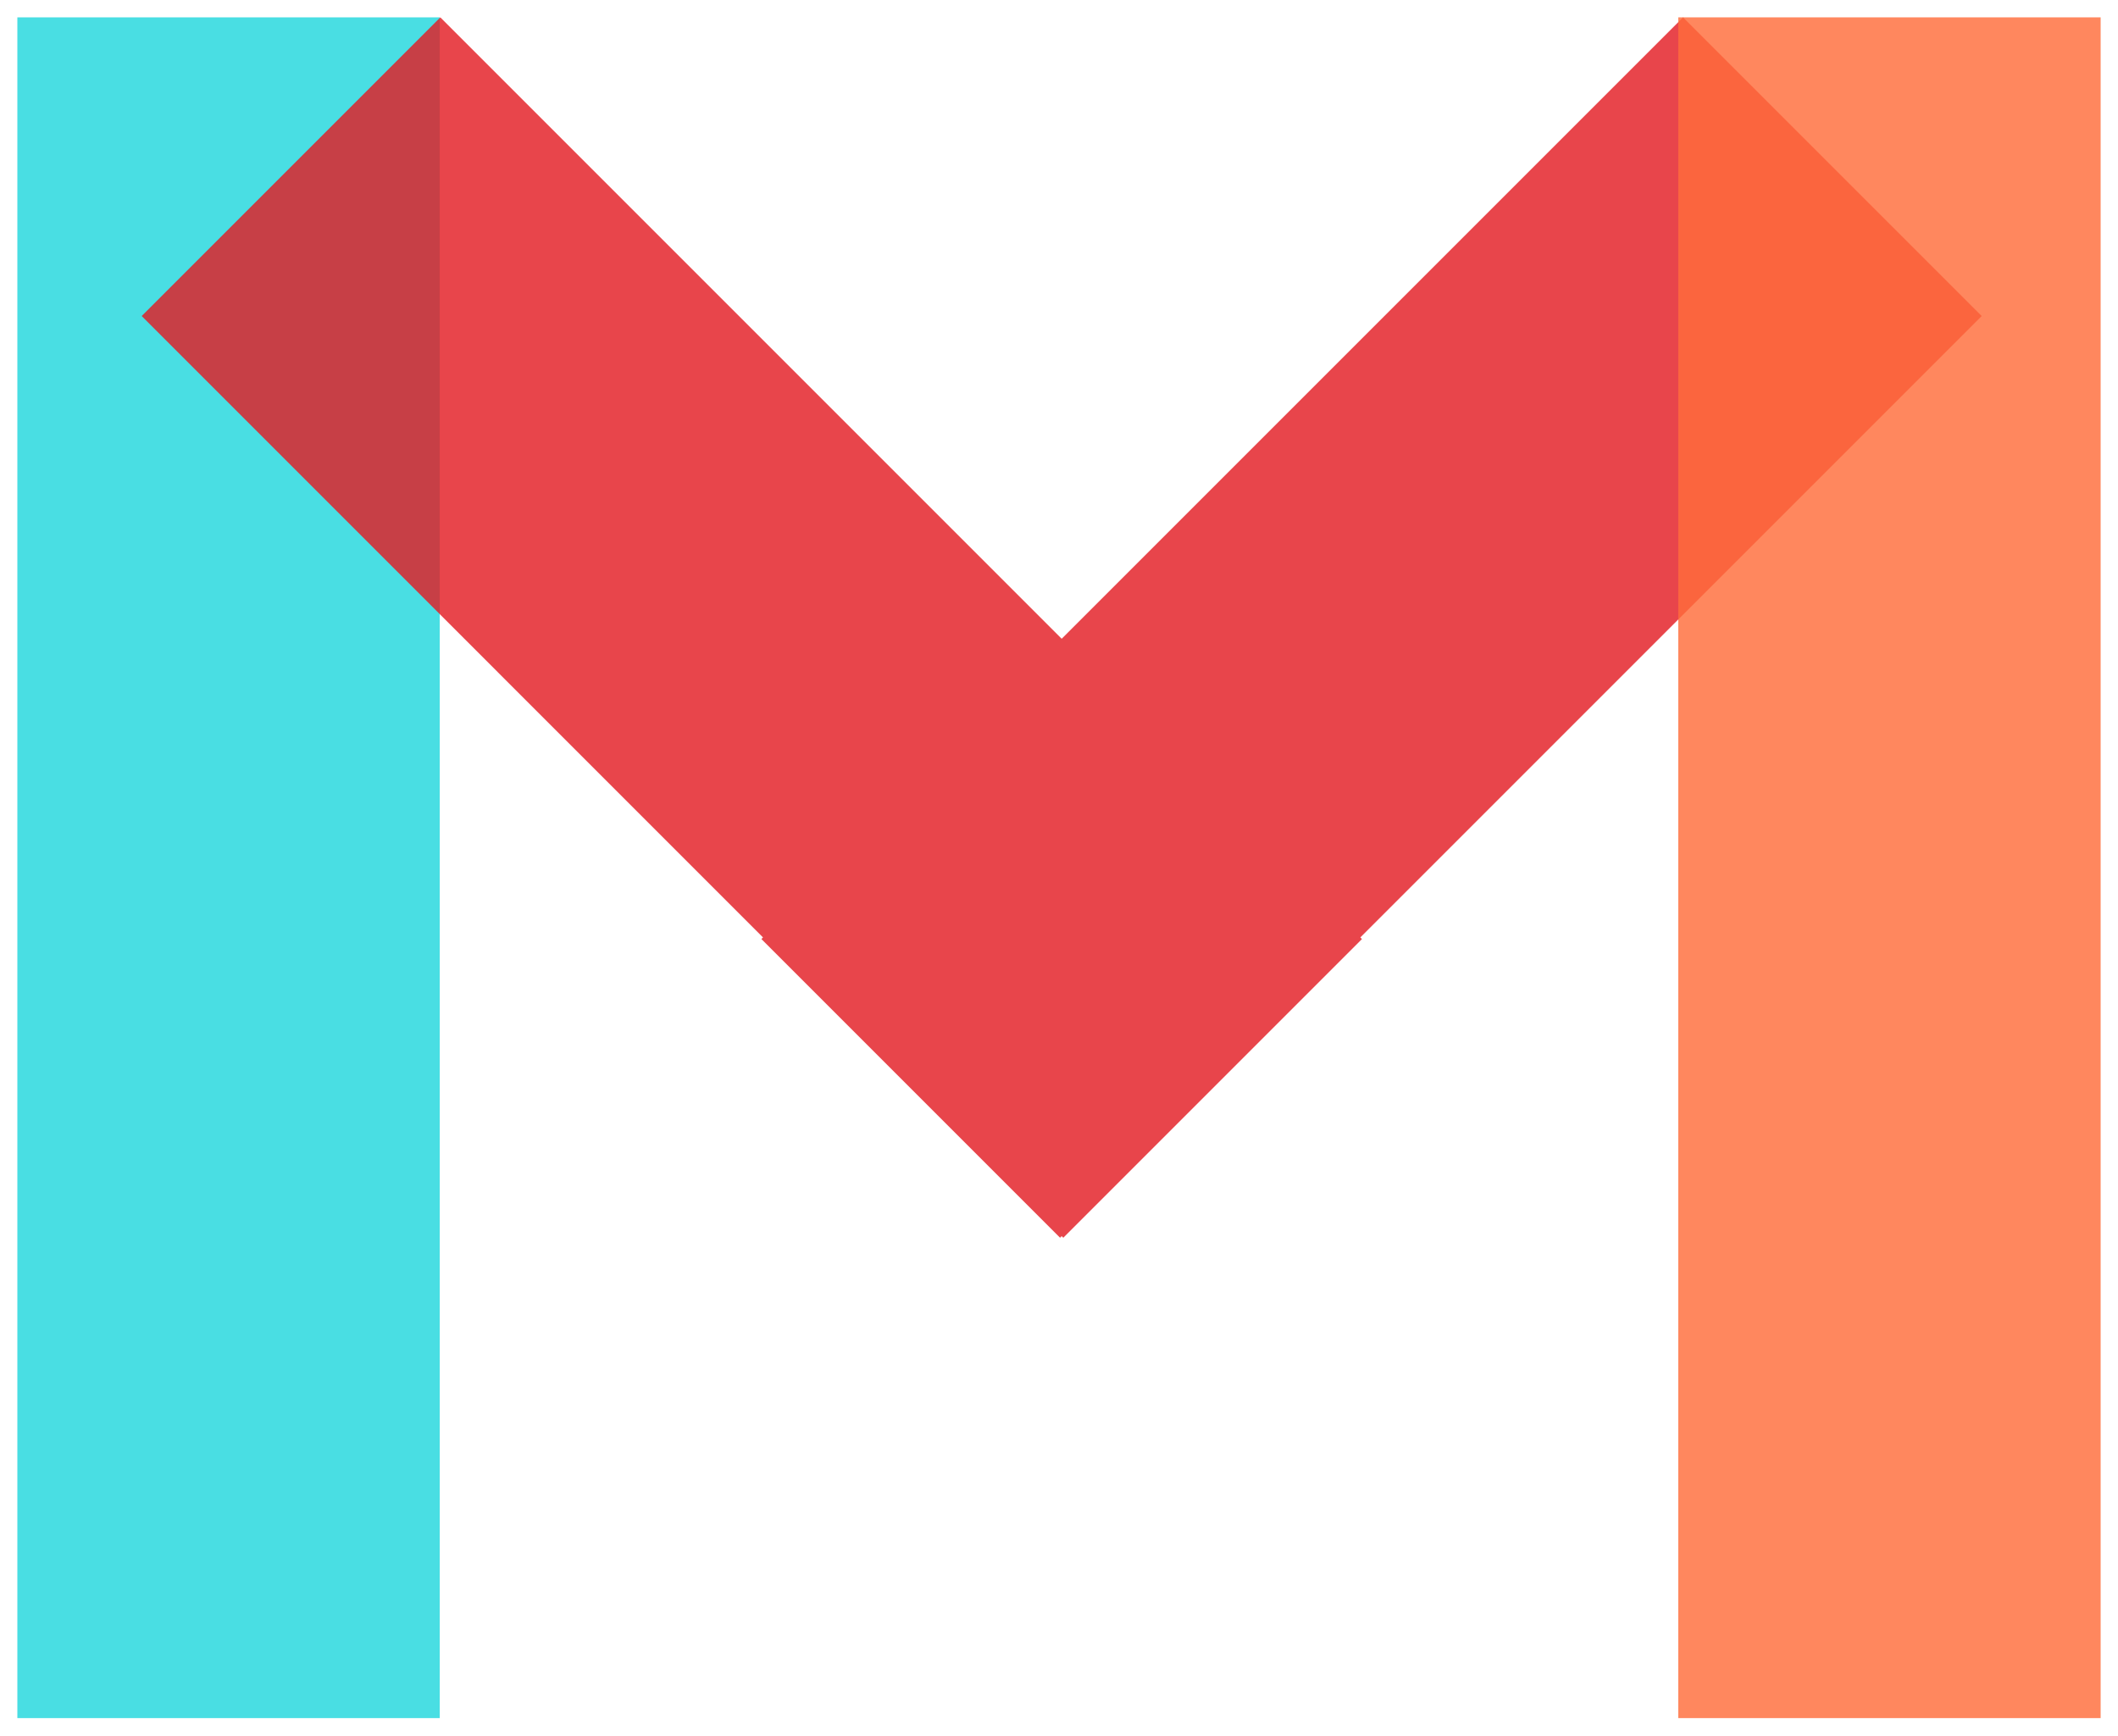 <?xml version="1.0" encoding="utf-8"?>
<!-- Generator: Adobe Illustrator 16.0.4, SVG Export Plug-In . SVG Version: 6.00 Build 0)  -->
<!DOCTYPE svg PUBLIC "-//W3C//DTD SVG 1.1//EN" "http://www.w3.org/Graphics/SVG/1.1/DTD/svg11.dtd">
<svg version="1.1" id="Ebene_1" xmlns="http://www.w3.org/2000/svg" xmlns:xlink="http://www.w3.org/1999/xlink" x="0px" y="0px"
	 width="122px" height="100px" viewBox="0 0 122 100" enable-background="new 0 0 122 100" xml:space="preserve">
<rect x="1" y="1" opacity="0.82" fill="#21D7DD" width="24.329" height="97.96"/>
<polygon opacity="0.82" fill="#E21C24" points="114.148,18.204 96.946,1.001 61.154,36.791 25.364,1 8.161,18.203 43.95,53.994 
	43.858,54.088 61.061,71.292 61.153,71.198 61.247,71.292 78.451,54.088 78.358,53.994 "/>
<rect x="96.671" y="1" opacity="0.82" fill="#FF6D3B" width="24.329" height="97.96"/>
</svg>
